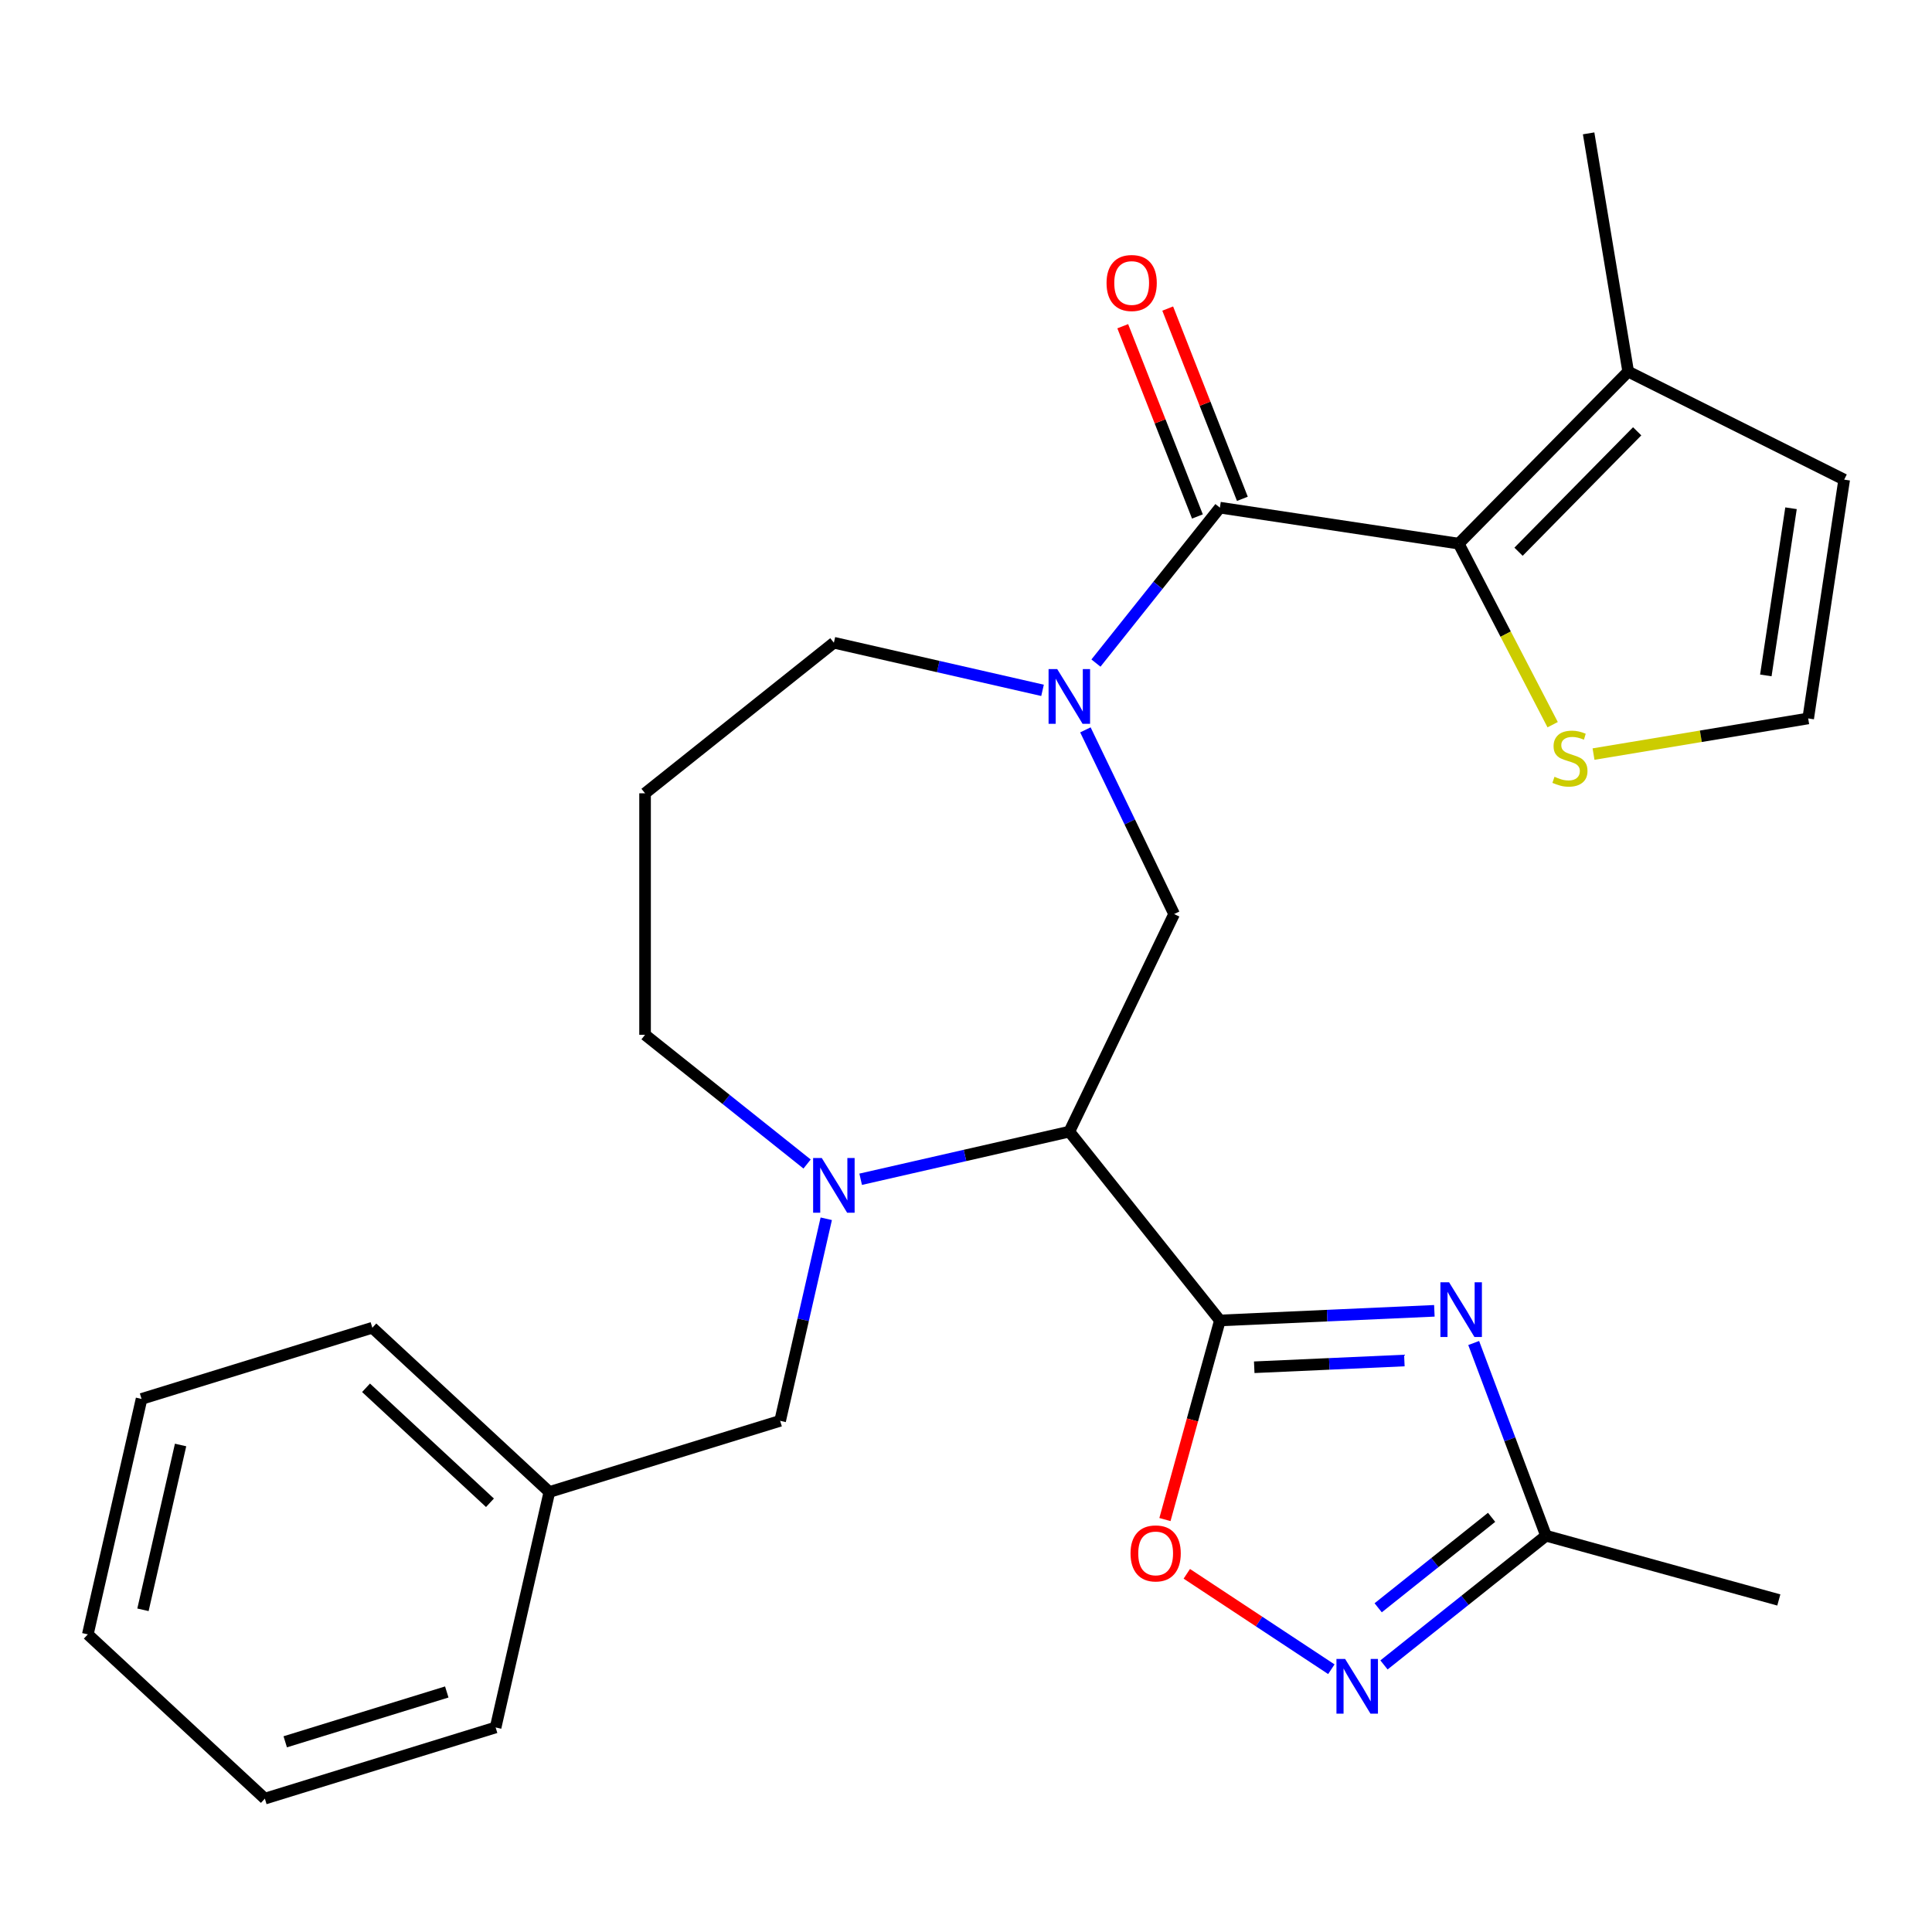 <?xml version='1.0' encoding='iso-8859-1'?>
<svg version='1.1' baseProfile='full'
              xmlns='http://www.w3.org/2000/svg'
                      xmlns:rdkit='http://www.rdkit.org/xml'
                      xmlns:xlink='http://www.w3.org/1999/xlink'
                  xml:space='preserve'
width='1000px' height='1000px' viewBox='0 0 1000 1000'>
<!-- END OF HEADER -->
<rect style='opacity:1.0;fill:#FFFFFF;stroke:none' width='1000' height='1000' x='0' y='0'> </rect>
<path class='bond-0' d='M 631.417,683.462 L 553.48,585.732' style='fill:none;fill-rule:evenodd;stroke:#000000;stroke-width:6px;stroke-linecap:butt;stroke-linejoin:miter;stroke-opacity:1' />
<path class='bond-1' d='M 631.417,683.462 L 686.922,680.969' style='fill:none;fill-rule:evenodd;stroke:#000000;stroke-width:6px;stroke-linecap:butt;stroke-linejoin:miter;stroke-opacity:1' />
<path class='bond-1' d='M 686.922,680.969 L 742.427,678.477' style='fill:none;fill-rule:evenodd;stroke:#0000FF;stroke-width:6px;stroke-linecap:butt;stroke-linejoin:miter;stroke-opacity:1' />
<path class='bond-1' d='M 649.19,707.689 L 688.044,705.945' style='fill:none;fill-rule:evenodd;stroke:#000000;stroke-width:6px;stroke-linecap:butt;stroke-linejoin:miter;stroke-opacity:1' />
<path class='bond-1' d='M 688.044,705.945 L 726.897,704.2' style='fill:none;fill-rule:evenodd;stroke:#0000FF;stroke-width:6px;stroke-linecap:butt;stroke-linejoin:miter;stroke-opacity:1' />
<path class='bond-6' d='M 631.417,683.462 L 617.197,734.988' style='fill:none;fill-rule:evenodd;stroke:#000000;stroke-width:6px;stroke-linecap:butt;stroke-linejoin:miter;stroke-opacity:1' />
<path class='bond-6' d='M 617.197,734.988 L 602.976,786.514' style='fill:none;fill-rule:evenodd;stroke:#FF0000;stroke-width:6px;stroke-linecap:butt;stroke-linejoin:miter;stroke-opacity:1' />
<path class='bond-5' d='M 553.48,585.732 L 499.479,598.058' style='fill:none;fill-rule:evenodd;stroke:#000000;stroke-width:6px;stroke-linecap:butt;stroke-linejoin:miter;stroke-opacity:1' />
<path class='bond-5' d='M 499.479,598.058 L 445.478,610.383' style='fill:none;fill-rule:evenodd;stroke:#0000FF;stroke-width:6px;stroke-linecap:butt;stroke-linejoin:miter;stroke-opacity:1' />
<path class='bond-7' d='M 553.48,585.732 L 607.716,473.11' style='fill:none;fill-rule:evenodd;stroke:#000000;stroke-width:6px;stroke-linecap:butt;stroke-linejoin:miter;stroke-opacity:1' />
<path class='bond-9' d='M 762.779,695.139 L 781.497,745.012' style='fill:none;fill-rule:evenodd;stroke:#0000FF;stroke-width:6px;stroke-linecap:butt;stroke-linejoin:miter;stroke-opacity:1' />
<path class='bond-9' d='M 781.497,745.012 L 800.214,794.884' style='fill:none;fill-rule:evenodd;stroke:#000000;stroke-width:6px;stroke-linecap:butt;stroke-linejoin:miter;stroke-opacity:1' />
<path class='bond-2' d='M 631.417,262.758 L 599.341,302.981' style='fill:none;fill-rule:evenodd;stroke:#000000;stroke-width:6px;stroke-linecap:butt;stroke-linejoin:miter;stroke-opacity:1' />
<path class='bond-2' d='M 599.341,302.981 L 567.264,343.203' style='fill:none;fill-rule:evenodd;stroke:#0000FF;stroke-width:6px;stroke-linecap:butt;stroke-linejoin:miter;stroke-opacity:1' />
<path class='bond-4' d='M 631.417,262.758 L 755.022,281.389' style='fill:none;fill-rule:evenodd;stroke:#000000;stroke-width:6px;stroke-linecap:butt;stroke-linejoin:miter;stroke-opacity:1' />
<path class='bond-14' d='M 643.053,258.192 L 623.729,208.954' style='fill:none;fill-rule:evenodd;stroke:#000000;stroke-width:6px;stroke-linecap:butt;stroke-linejoin:miter;stroke-opacity:1' />
<path class='bond-14' d='M 623.729,208.954 L 604.404,159.716' style='fill:none;fill-rule:evenodd;stroke:#FF0000;stroke-width:6px;stroke-linecap:butt;stroke-linejoin:miter;stroke-opacity:1' />
<path class='bond-14' d='M 619.781,267.325 L 600.456,218.088' style='fill:none;fill-rule:evenodd;stroke:#000000;stroke-width:6px;stroke-linecap:butt;stroke-linejoin:miter;stroke-opacity:1' />
<path class='bond-14' d='M 600.456,218.088 L 581.132,168.85' style='fill:none;fill-rule:evenodd;stroke:#FF0000;stroke-width:6px;stroke-linecap:butt;stroke-linejoin:miter;stroke-opacity:1' />
<path class='bond-3' d='M 561.804,377.773 L 584.76,425.442' style='fill:none;fill-rule:evenodd;stroke:#0000FF;stroke-width:6px;stroke-linecap:butt;stroke-linejoin:miter;stroke-opacity:1' />
<path class='bond-3' d='M 584.76,425.442 L 607.716,473.11' style='fill:none;fill-rule:evenodd;stroke:#000000;stroke-width:6px;stroke-linecap:butt;stroke-linejoin:miter;stroke-opacity:1' />
<path class='bond-16' d='M 539.615,357.324 L 485.614,344.998' style='fill:none;fill-rule:evenodd;stroke:#0000FF;stroke-width:6px;stroke-linecap:butt;stroke-linejoin:miter;stroke-opacity:1' />
<path class='bond-16' d='M 485.614,344.998 L 431.613,332.673' style='fill:none;fill-rule:evenodd;stroke:#000000;stroke-width:6px;stroke-linecap:butt;stroke-linejoin:miter;stroke-opacity:1' />
<path class='bond-10' d='M 755.022,281.389 L 842.747,192.341' style='fill:none;fill-rule:evenodd;stroke:#000000;stroke-width:6px;stroke-linecap:butt;stroke-linejoin:miter;stroke-opacity:1' />
<path class='bond-10' d='M 785.99,285.577 L 847.398,223.243' style='fill:none;fill-rule:evenodd;stroke:#000000;stroke-width:6px;stroke-linecap:butt;stroke-linejoin:miter;stroke-opacity:1' />
<path class='bond-11' d='M 755.022,281.389 L 779.337,328.241' style='fill:none;fill-rule:evenodd;stroke:#000000;stroke-width:6px;stroke-linecap:butt;stroke-linejoin:miter;stroke-opacity:1' />
<path class='bond-11' d='M 779.337,328.241 L 803.653,375.093' style='fill:none;fill-rule:evenodd;stroke:#CCCC00;stroke-width:6px;stroke-linecap:butt;stroke-linejoin:miter;stroke-opacity:1' />
<path class='bond-12' d='M 427.668,630.833 L 415.733,683.124' style='fill:none;fill-rule:evenodd;stroke:#0000FF;stroke-width:6px;stroke-linecap:butt;stroke-linejoin:miter;stroke-opacity:1' />
<path class='bond-12' d='M 415.733,683.124 L 403.798,735.415' style='fill:none;fill-rule:evenodd;stroke:#000000;stroke-width:6px;stroke-linecap:butt;stroke-linejoin:miter;stroke-opacity:1' />
<path class='bond-17' d='M 417.748,602.491 L 375.815,569.051' style='fill:none;fill-rule:evenodd;stroke:#0000FF;stroke-width:6px;stroke-linecap:butt;stroke-linejoin:miter;stroke-opacity:1' />
<path class='bond-17' d='M 375.815,569.051 L 333.883,535.611' style='fill:none;fill-rule:evenodd;stroke:#000000;stroke-width:6px;stroke-linecap:butt;stroke-linejoin:miter;stroke-opacity:1' />
<path class='bond-8' d='M 614.287,814.603 L 651.695,839.295' style='fill:none;fill-rule:evenodd;stroke:#FF0000;stroke-width:6px;stroke-linecap:butt;stroke-linejoin:miter;stroke-opacity:1' />
<path class='bond-8' d='M 651.695,839.295 L 689.103,863.988' style='fill:none;fill-rule:evenodd;stroke:#0000FF;stroke-width:6px;stroke-linecap:butt;stroke-linejoin:miter;stroke-opacity:1' />
<path class='bond-27' d='M 716.35,861.764 L 758.282,828.324' style='fill:none;fill-rule:evenodd;stroke:#0000FF;stroke-width:6px;stroke-linecap:butt;stroke-linejoin:miter;stroke-opacity:1' />
<path class='bond-27' d='M 758.282,828.324 L 800.214,794.884' style='fill:none;fill-rule:evenodd;stroke:#000000;stroke-width:6px;stroke-linecap:butt;stroke-linejoin:miter;stroke-opacity:1' />
<path class='bond-27' d='M 713.342,832.186 L 742.695,808.778' style='fill:none;fill-rule:evenodd;stroke:#0000FF;stroke-width:6px;stroke-linecap:butt;stroke-linejoin:miter;stroke-opacity:1' />
<path class='bond-27' d='M 742.695,808.778 L 772.047,785.37' style='fill:none;fill-rule:evenodd;stroke:#000000;stroke-width:6px;stroke-linecap:butt;stroke-linejoin:miter;stroke-opacity:1' />
<path class='bond-21' d='M 800.214,794.884 L 920.711,828.139' style='fill:none;fill-rule:evenodd;stroke:#000000;stroke-width:6px;stroke-linecap:butt;stroke-linejoin:miter;stroke-opacity:1' />
<path class='bond-15' d='M 842.747,192.341 L 954.545,248.256' style='fill:none;fill-rule:evenodd;stroke:#000000;stroke-width:6px;stroke-linecap:butt;stroke-linejoin:miter;stroke-opacity:1' />
<path class='bond-20' d='M 842.747,192.341 L 822.27,69.029' style='fill:none;fill-rule:evenodd;stroke:#000000;stroke-width:6px;stroke-linecap:butt;stroke-linejoin:miter;stroke-opacity:1' />
<path class='bond-13' d='M 824.808,390.311 L 880.361,381.086' style='fill:none;fill-rule:evenodd;stroke:#CCCC00;stroke-width:6px;stroke-linecap:butt;stroke-linejoin:miter;stroke-opacity:1' />
<path class='bond-13' d='M 880.361,381.086 L 935.915,371.861' style='fill:none;fill-rule:evenodd;stroke:#000000;stroke-width:6px;stroke-linecap:butt;stroke-linejoin:miter;stroke-opacity:1' />
<path class='bond-19' d='M 403.798,735.415 L 284.35,772.26' style='fill:none;fill-rule:evenodd;stroke:#000000;stroke-width:6px;stroke-linecap:butt;stroke-linejoin:miter;stroke-opacity:1' />
<path class='bond-29' d='M 935.915,371.861 L 954.545,248.256' style='fill:none;fill-rule:evenodd;stroke:#000000;stroke-width:6px;stroke-linecap:butt;stroke-linejoin:miter;stroke-opacity:1' />
<path class='bond-29' d='M 913.989,349.594 L 927.03,263.07' style='fill:none;fill-rule:evenodd;stroke:#000000;stroke-width:6px;stroke-linecap:butt;stroke-linejoin:miter;stroke-opacity:1' />
<path class='bond-28' d='M 431.613,332.673 L 333.883,410.61' style='fill:none;fill-rule:evenodd;stroke:#000000;stroke-width:6px;stroke-linecap:butt;stroke-linejoin:miter;stroke-opacity:1' />
<path class='bond-18' d='M 333.883,535.611 L 333.883,410.61' style='fill:none;fill-rule:evenodd;stroke:#000000;stroke-width:6px;stroke-linecap:butt;stroke-linejoin:miter;stroke-opacity:1' />
<path class='bond-22' d='M 284.35,772.26 L 192.718,687.237' style='fill:none;fill-rule:evenodd;stroke:#000000;stroke-width:6px;stroke-linecap:butt;stroke-linejoin:miter;stroke-opacity:1' />
<path class='bond-22' d='M 253.601,777.833 L 189.458,718.317' style='fill:none;fill-rule:evenodd;stroke:#000000;stroke-width:6px;stroke-linecap:butt;stroke-linejoin:miter;stroke-opacity:1' />
<path class='bond-23' d='M 284.35,772.26 L 256.534,894.127' style='fill:none;fill-rule:evenodd;stroke:#000000;stroke-width:6px;stroke-linecap:butt;stroke-linejoin:miter;stroke-opacity:1' />
<path class='bond-25' d='M 192.718,687.237 L 73.27,724.082' style='fill:none;fill-rule:evenodd;stroke:#000000;stroke-width:6px;stroke-linecap:butt;stroke-linejoin:miter;stroke-opacity:1' />
<path class='bond-24' d='M 256.534,894.127 L 137.087,930.971' style='fill:none;fill-rule:evenodd;stroke:#000000;stroke-width:6px;stroke-linecap:butt;stroke-linejoin:miter;stroke-opacity:1' />
<path class='bond-24' d='M 231.248,875.764 L 147.635,901.555' style='fill:none;fill-rule:evenodd;stroke:#000000;stroke-width:6px;stroke-linecap:butt;stroke-linejoin:miter;stroke-opacity:1' />
<path class='bond-26' d='M 137.087,930.971 L 45.455,845.949' style='fill:none;fill-rule:evenodd;stroke:#000000;stroke-width:6px;stroke-linecap:butt;stroke-linejoin:miter;stroke-opacity:1' />
<path class='bond-30' d='M 73.27,724.082 L 45.455,845.949' style='fill:none;fill-rule:evenodd;stroke:#000000;stroke-width:6px;stroke-linecap:butt;stroke-linejoin:miter;stroke-opacity:1' />
<path class='bond-30' d='M 93.471,747.925 L 74,833.232' style='fill:none;fill-rule:evenodd;stroke:#000000;stroke-width:6px;stroke-linecap:butt;stroke-linejoin:miter;stroke-opacity:1' />
<path  class='atom-2' d='M 750.032 663.694
L 759.312 678.694
Q 760.232 680.174, 761.712 682.854
Q 763.192 685.534, 763.272 685.694
L 763.272 663.694
L 767.032 663.694
L 767.032 692.014
L 763.152 692.014
L 753.192 675.614
Q 752.032 673.694, 750.792 671.494
Q 749.592 669.294, 749.232 668.614
L 749.232 692.014
L 745.552 692.014
L 745.552 663.694
L 750.032 663.694
' fill='#0000FF'/>
<path  class='atom-4' d='M 547.22 346.328
L 556.5 361.328
Q 557.42 362.808, 558.9 365.488
Q 560.38 368.168, 560.46 368.328
L 560.46 346.328
L 564.22 346.328
L 564.22 374.648
L 560.34 374.648
L 550.38 358.248
Q 549.22 356.328, 547.98 354.128
Q 546.78 351.928, 546.42 351.248
L 546.42 374.648
L 542.74 374.648
L 542.74 346.328
L 547.22 346.328
' fill='#0000FF'/>
<path  class='atom-6' d='M 425.353 599.388
L 434.633 614.388
Q 435.553 615.868, 437.033 618.548
Q 438.513 621.228, 438.593 621.388
L 438.593 599.388
L 442.353 599.388
L 442.353 627.708
L 438.473 627.708
L 428.513 611.308
Q 427.353 609.388, 426.113 607.188
Q 424.913 604.988, 424.553 604.308
L 424.553 627.708
L 420.873 627.708
L 420.873 599.388
L 425.353 599.388
' fill='#0000FF'/>
<path  class='atom-7' d='M 585.162 804.039
Q 585.162 797.239, 588.522 793.439
Q 591.882 789.639, 598.162 789.639
Q 604.442 789.639, 607.802 793.439
Q 611.162 797.239, 611.162 804.039
Q 611.162 810.919, 607.762 814.839
Q 604.362 818.719, 598.162 818.719
Q 591.922 818.719, 588.522 814.839
Q 585.162 810.959, 585.162 804.039
M 598.162 815.519
Q 602.482 815.519, 604.802 812.639
Q 607.162 809.719, 607.162 804.039
Q 607.162 798.479, 604.802 795.679
Q 602.482 792.839, 598.162 792.839
Q 593.842 792.839, 591.482 795.639
Q 589.162 798.439, 589.162 804.039
Q 589.162 809.759, 591.482 812.639
Q 593.842 815.519, 598.162 815.519
' fill='#FF0000'/>
<path  class='atom-9' d='M 696.225 858.661
L 705.505 873.661
Q 706.425 875.141, 707.905 877.821
Q 709.385 880.501, 709.465 880.661
L 709.465 858.661
L 713.225 858.661
L 713.225 886.981
L 709.345 886.981
L 699.385 870.581
Q 698.225 868.661, 696.985 866.461
Q 695.785 864.261, 695.425 863.581
L 695.425 886.981
L 691.745 886.981
L 691.745 858.661
L 696.225 858.661
' fill='#0000FF'/>
<path  class='atom-12' d='M 804.603 402.058
Q 804.923 402.178, 806.243 402.738
Q 807.563 403.298, 809.003 403.658
Q 810.483 403.978, 811.923 403.978
Q 814.603 403.978, 816.163 402.698
Q 817.723 401.378, 817.723 399.098
Q 817.723 397.538, 816.923 396.578
Q 816.163 395.618, 814.963 395.098
Q 813.763 394.578, 811.763 393.978
Q 809.243 393.218, 807.723 392.498
Q 806.243 391.778, 805.163 390.258
Q 804.123 388.738, 804.123 386.178
Q 804.123 382.618, 806.523 380.418
Q 808.963 378.218, 813.763 378.218
Q 817.043 378.218, 820.763 379.778
L 819.843 382.858
Q 816.443 381.458, 813.883 381.458
Q 811.123 381.458, 809.603 382.618
Q 808.083 383.738, 808.123 385.698
Q 808.123 387.218, 808.883 388.138
Q 809.683 389.058, 810.803 389.578
Q 811.963 390.098, 813.883 390.698
Q 816.443 391.498, 817.963 392.298
Q 819.483 393.098, 820.563 394.738
Q 821.683 396.338, 821.683 399.098
Q 821.683 403.018, 819.043 405.138
Q 816.443 407.218, 812.083 407.218
Q 809.563 407.218, 807.643 406.658
Q 805.763 406.138, 803.523 405.218
L 804.603 402.058
' fill='#CCCC00'/>
<path  class='atom-15' d='M 572.749 146.478
Q 572.749 139.678, 576.109 135.878
Q 579.469 132.078, 585.749 132.078
Q 592.029 132.078, 595.389 135.878
Q 598.749 139.678, 598.749 146.478
Q 598.749 153.358, 595.349 157.278
Q 591.949 161.158, 585.749 161.158
Q 579.509 161.158, 576.109 157.278
Q 572.749 153.398, 572.749 146.478
M 585.749 157.958
Q 590.069 157.958, 592.389 155.078
Q 594.749 152.158, 594.749 146.478
Q 594.749 140.918, 592.389 138.118
Q 590.069 135.278, 585.749 135.278
Q 581.429 135.278, 579.069 138.078
Q 576.749 140.878, 576.749 146.478
Q 576.749 152.198, 579.069 155.078
Q 581.429 157.958, 585.749 157.958
' fill='#FF0000'/>
</svg>
